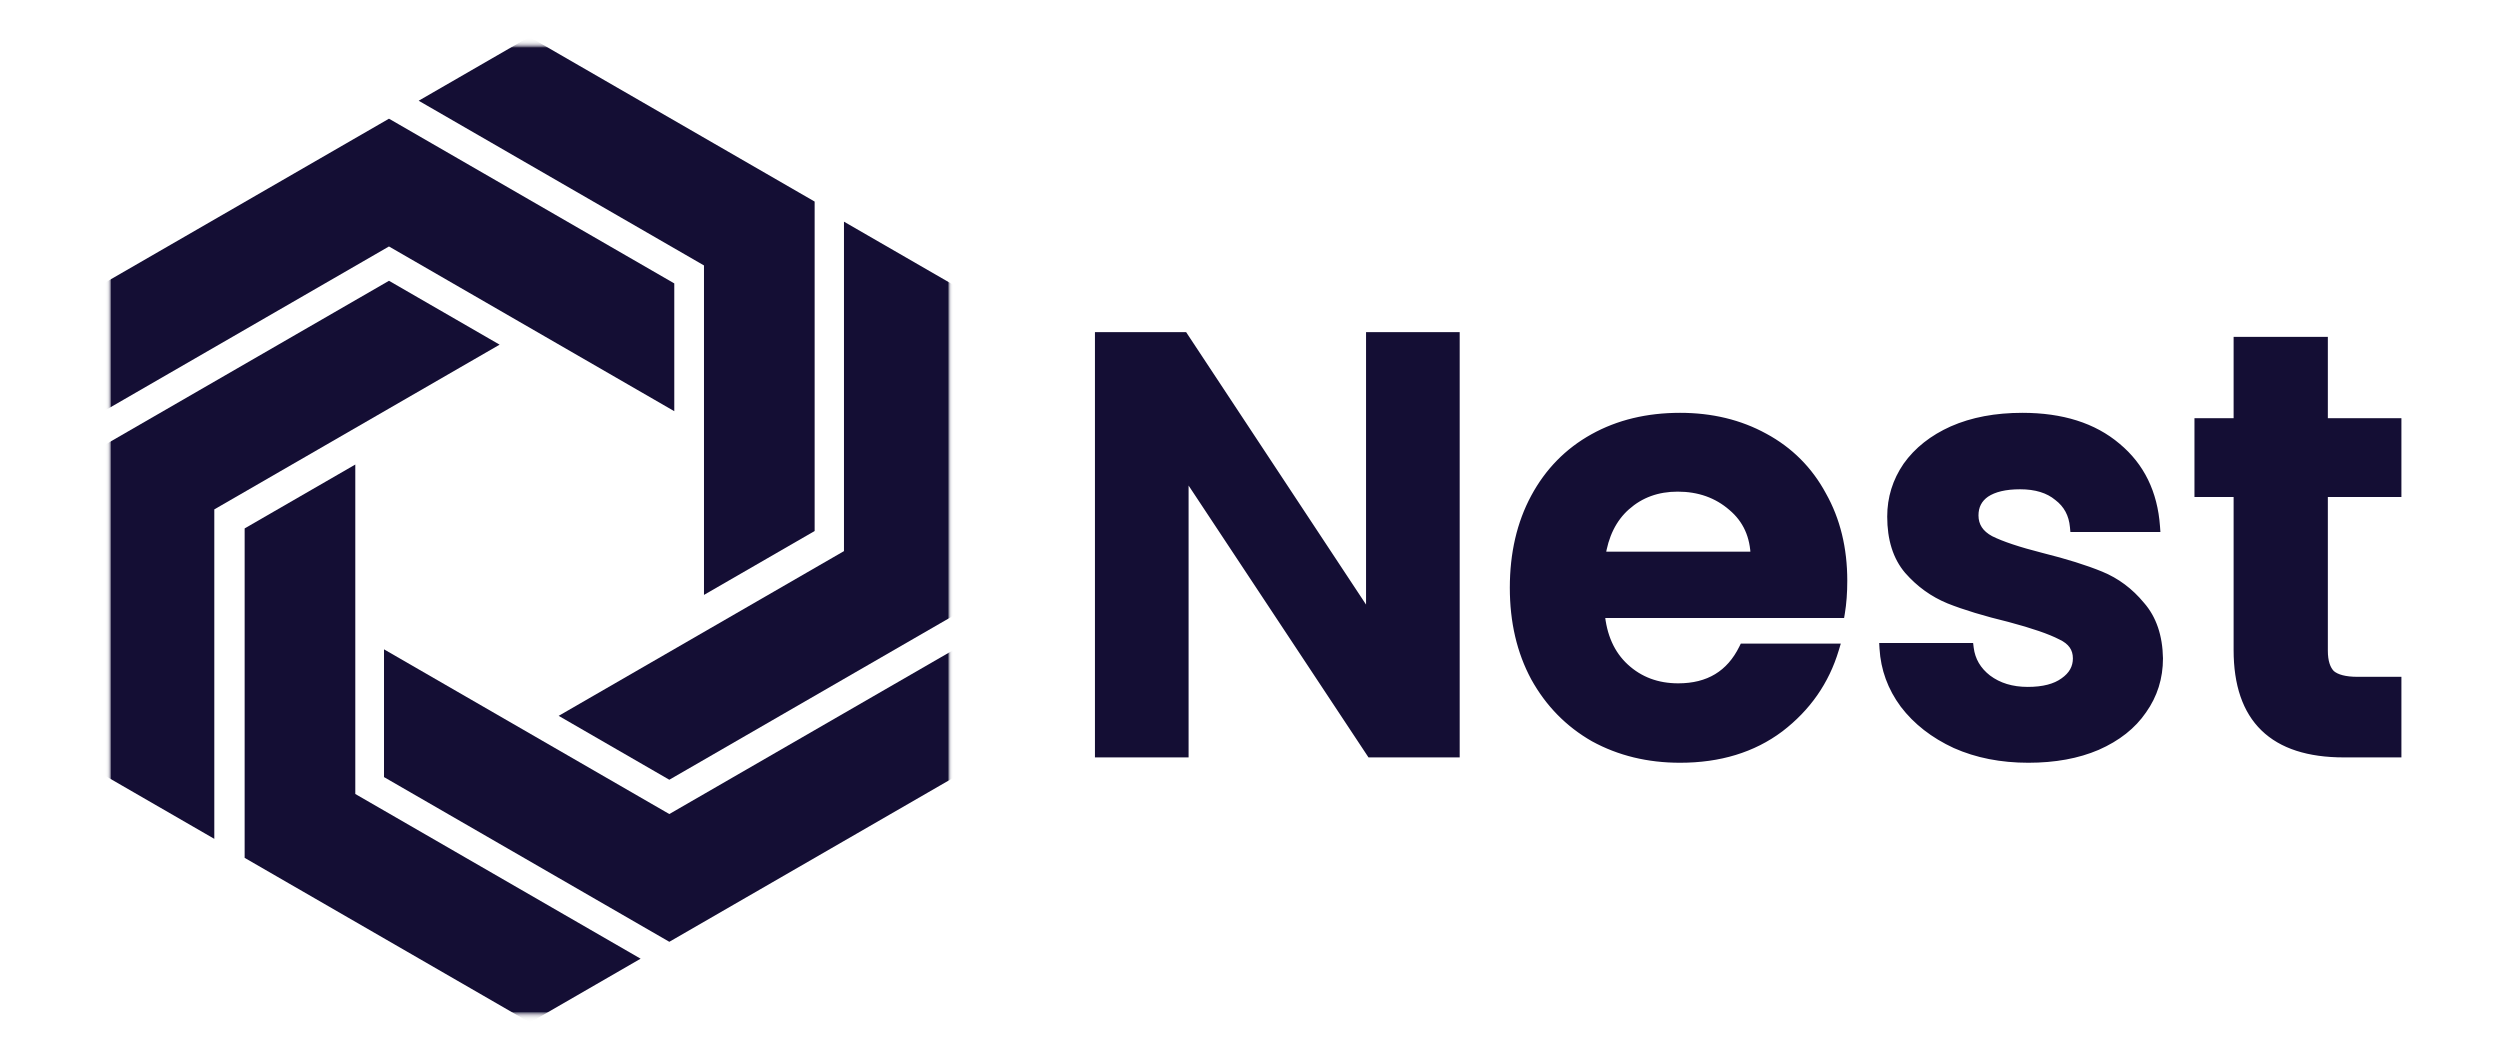 <svg width="236" height="100" viewBox="0 0 236 100" fill="none" xmlns="http://www.w3.org/2000/svg">
<path d="M137.295 70.999H129.455L111.703 44.175V70.999H103.863V31.855H111.703L129.455 58.736V31.855H137.295V70.999ZM173.883 54.816C173.883 55.935 173.808 56.944 173.659 57.84H150.979C151.165 60.08 151.949 61.834 153.331 63.103C154.712 64.373 156.411 65.007 158.427 65.007C161.339 65.007 163.411 63.757 164.643 61.255H173.099C172.203 64.242 170.485 66.706 167.947 68.647C165.408 70.552 162.291 71.504 158.595 71.504C155.608 71.504 152.92 70.85 150.531 69.543C148.179 68.2 146.331 66.314 144.987 63.888C143.68 61.461 143.027 58.661 143.027 55.487C143.027 52.277 143.68 49.458 144.987 47.032C146.293 44.605 148.123 42.738 150.475 41.431C152.827 40.125 155.533 39.471 158.595 39.471C161.544 39.471 164.176 40.106 166.491 41.376C168.843 42.645 170.653 44.456 171.923 46.807C173.229 49.122 173.883 51.791 173.883 54.816ZM165.763 52.575C165.725 50.559 164.997 48.954 163.579 47.76C162.16 46.528 160.424 45.911 158.371 45.911C156.429 45.911 154.787 46.509 153.443 47.703C152.136 48.861 151.333 50.485 151.035 52.575H165.763ZM191.477 71.504C188.939 71.504 186.661 71.055 184.645 70.159C182.629 69.226 181.024 67.975 179.829 66.407C178.672 64.84 178.037 63.103 177.925 61.2H185.821C185.971 62.394 186.549 63.383 187.557 64.168C188.603 64.951 189.891 65.344 191.421 65.344C192.915 65.344 194.072 65.045 194.893 64.448C195.752 63.85 196.181 63.085 196.181 62.151C196.181 61.144 195.659 60.397 194.613 59.911C193.605 59.389 191.981 58.829 189.741 58.231C187.427 57.672 185.523 57.093 184.029 56.495C182.573 55.898 181.304 54.983 180.221 53.752C179.176 52.52 178.653 50.858 178.653 48.767C178.653 47.05 179.139 45.482 180.109 44.063C181.117 42.645 182.536 41.525 184.365 40.703C186.232 39.882 188.416 39.471 190.917 39.471C194.613 39.471 197.563 40.405 199.765 42.272C201.968 44.101 203.181 46.584 203.405 49.719H195.901C195.789 48.487 195.267 47.517 194.333 46.807C193.437 46.061 192.224 45.688 190.693 45.688C189.275 45.688 188.173 45.949 187.389 46.471C186.643 46.994 186.269 47.722 186.269 48.656C186.269 49.701 186.792 50.504 187.837 51.063C188.883 51.586 190.507 52.127 192.709 52.688C194.949 53.248 196.797 53.826 198.253 54.423C199.709 55.021 200.96 55.954 202.005 57.224C203.088 58.456 203.648 60.098 203.685 62.151C203.685 63.944 203.181 65.549 202.173 66.968C201.203 68.386 199.784 69.506 197.917 70.328C196.088 71.112 193.941 71.504 191.477 71.504ZM219.249 46.416V61.423C219.249 62.469 219.491 63.234 219.977 63.719C220.499 64.168 221.358 64.391 222.553 64.391H226.193V70.999H221.265C214.657 70.999 211.353 67.789 211.353 61.367V46.416H207.657V39.975H211.353V32.303H219.249V39.975H226.193V46.416H219.249Z" fill="#140E34"/>
<path d="M137.295 70.999V71.499H137.795V70.999H137.295ZM129.455 70.999L129.038 71.275L129.186 71.499H129.455V70.999ZM111.703 44.175L112.12 43.9L111.203 42.514V44.175H111.703ZM111.703 70.999V71.499H112.203V70.999H111.703ZM103.863 70.999H103.363V71.499H103.863V70.999ZM103.863 31.855V31.355H103.363V31.855H103.863ZM111.703 31.855L112.12 31.58L111.972 31.355H111.703V31.855ZM129.455 58.736L129.038 59.011L129.955 60.4V58.736H129.455ZM129.455 31.855V31.355H128.955V31.855H129.455ZM137.295 31.855H137.795V31.355H137.295V31.855ZM137.295 70.499H129.455V71.499H137.295V70.499ZM129.872 70.724L112.12 43.9L111.286 44.451L129.038 71.275L129.872 70.724ZM111.203 44.175V70.999H112.203V44.175H111.203ZM111.703 70.499H103.863V71.499H111.703V70.499ZM104.363 70.999V31.855H103.363V70.999H104.363ZM103.863 32.355H111.703V31.355H103.863V32.355ZM111.286 32.131L129.038 59.011L129.872 58.46L112.12 31.58L111.286 32.131ZM129.955 58.736V31.855H128.955V58.736H129.955ZM129.455 32.355H137.295V31.355H129.455V32.355ZM136.795 31.855V70.999H137.795V31.855H136.795ZM173.659 57.84V58.34H174.082L174.152 57.922L173.659 57.84ZM150.979 57.84V57.34H150.435L150.48 57.881L150.979 57.84ZM164.643 61.255V60.755H164.332L164.194 61.035L164.643 61.255ZM173.099 61.255L173.578 61.399L173.771 60.755H173.099V61.255ZM167.947 68.647L168.247 69.047L168.25 69.045L167.947 68.647ZM150.531 69.543L150.283 69.978L150.291 69.982L150.531 69.543ZM144.987 63.888L144.546 64.125L144.549 64.13L144.987 63.888ZM166.491 41.376L166.25 41.814L166.253 41.816L166.491 41.376ZM171.923 46.807L171.483 47.045L171.487 47.053L171.923 46.807ZM165.763 52.575V53.075H166.272L166.263 52.566L165.763 52.575ZM163.579 47.76L163.251 48.137L163.257 48.142L163.579 47.76ZM153.443 47.703L153.774 48.078L153.775 48.077L153.443 47.703ZM151.035 52.575L150.54 52.505L150.458 53.075H151.035V52.575ZM173.383 54.816C173.383 55.914 173.309 56.894 173.165 57.757L174.152 57.922C174.307 56.993 174.383 55.957 174.383 54.816H173.383ZM173.659 57.34H150.979V58.34H173.659V57.34ZM150.48 57.881C150.675 60.22 151.501 62.101 152.992 63.472L153.669 62.735C152.398 61.567 151.655 59.939 151.477 57.798L150.48 57.881ZM152.992 63.472C154.473 64.832 156.296 65.507 158.427 65.507V64.507C156.526 64.507 154.951 63.913 153.669 62.735L152.992 63.472ZM158.427 65.507C159.955 65.507 161.295 65.179 162.423 64.498C163.553 63.816 164.44 62.8 165.091 61.476L164.194 61.035C163.614 62.213 162.849 63.073 161.906 63.641C160.963 64.211 159.81 64.507 158.427 64.507V65.507ZM164.643 61.755H173.099V60.755H164.643V61.755ZM172.62 61.112C171.755 63.995 170.1 66.371 167.643 68.25L168.25 69.045C170.87 67.041 172.651 64.489 173.578 61.399L172.62 61.112ZM167.647 68.248C165.208 70.076 162.201 71.004 158.595 71.004V72.004C162.38 72.004 165.608 71.027 168.247 69.047L167.647 68.248ZM158.595 71.004C155.684 71.004 153.079 70.367 150.771 69.105L150.291 69.982C152.761 71.333 155.532 72.004 158.595 72.004V71.004ZM150.779 69.109C148.508 67.812 146.725 65.994 145.424 63.645L144.549 64.13C145.937 66.635 147.849 68.587 150.283 69.978L150.779 69.109ZM145.427 63.65C144.165 61.307 143.527 58.591 143.527 55.487H142.527C142.527 58.731 143.195 61.615 144.546 64.125L145.427 63.65ZM143.527 55.487C143.527 52.346 144.166 49.611 145.427 47.269L144.546 46.794C143.195 49.305 142.527 52.208 142.527 55.487H143.527ZM145.427 47.269C146.689 44.924 148.451 43.128 150.718 41.869L150.232 40.994C147.794 42.349 145.897 44.286 144.546 46.794L145.427 47.269ZM150.718 41.869C152.986 40.609 155.606 39.971 158.595 39.971V38.971C155.46 38.971 152.668 39.641 150.232 40.994L150.718 41.869ZM158.595 39.971C161.47 39.971 164.018 40.59 166.25 41.814L166.731 40.937C164.334 39.623 161.618 38.971 158.595 38.971V39.971ZM166.253 41.816C168.519 43.038 170.26 44.779 171.483 47.045L172.363 46.57C171.047 44.132 169.166 42.251 166.728 40.935L166.253 41.816ZM171.487 47.053C172.746 49.283 173.383 51.866 173.383 54.816H174.383C174.383 51.717 173.713 48.961 172.358 46.562L171.487 47.053ZM166.263 52.566C166.223 50.42 165.44 48.673 163.901 47.377L163.257 48.142C164.555 49.235 165.228 50.699 165.263 52.585L166.263 52.566ZM163.907 47.382C162.388 46.063 160.532 45.411 158.371 45.411V46.411C160.316 46.411 161.932 46.992 163.251 48.137L163.907 47.382ZM158.371 45.411C156.317 45.411 154.554 46.047 153.111 47.33L153.775 48.077C155.02 46.971 156.541 46.411 158.371 46.411V45.411ZM153.111 47.33C151.698 48.581 150.851 50.322 150.54 52.505L151.53 52.646C151.815 50.647 152.574 49.141 153.774 48.078L153.111 47.33ZM151.035 53.075H165.763V52.075H151.035V53.075ZM184.645 70.159L184.435 70.613L184.442 70.616L184.645 70.159ZM179.829 66.407L179.427 66.704L179.431 66.71L179.829 66.407ZM177.925 61.2V60.7H177.395L177.426 61.229L177.925 61.2ZM185.821 61.2L186.317 61.138L186.263 60.7H185.821V61.2ZM187.557 64.168L187.25 64.562L187.257 64.567L187.557 64.168ZM194.893 64.448L194.608 64.037L194.599 64.043L194.893 64.448ZM194.613 59.911L194.383 60.355L194.393 60.36L194.403 60.365L194.613 59.911ZM189.741 58.231L189.87 57.748L189.859 57.745L189.741 58.231ZM184.029 56.495L183.839 56.958L183.843 56.96L184.029 56.495ZM180.221 53.752L179.84 54.075L179.846 54.082L180.221 53.752ZM180.109 44.063L179.702 43.774L179.697 43.781L180.109 44.063ZM184.365 40.703L184.164 40.246L184.16 40.247L184.365 40.703ZM199.765 42.272L199.442 42.653L199.446 42.656L199.765 42.272ZM203.405 49.719V50.219H203.942L203.904 49.684L203.405 49.719ZM195.901 49.719L195.403 49.765L195.445 50.219H195.901V49.719ZM194.333 46.807L194.013 47.192L194.022 47.199L194.031 47.206L194.333 46.807ZM187.389 46.471L187.112 46.055L187.102 46.062L187.389 46.471ZM187.837 51.063L187.601 51.504L187.614 51.511L187.837 51.063ZM192.709 52.688L192.586 53.172L192.588 53.173L192.709 52.688ZM202.005 57.224L201.619 57.541L201.624 57.547L201.63 57.554L202.005 57.224ZM203.685 62.151H204.185V62.142L203.685 62.151ZM202.173 66.968L201.766 66.678L201.761 66.685L202.173 66.968ZM197.917 70.328L198.114 70.787L198.119 70.785L197.917 70.328ZM191.477 71.004C188.998 71.004 186.791 70.566 184.848 69.703L184.442 70.616C186.531 71.545 188.879 72.004 191.477 72.004V71.004ZM184.855 69.706C182.904 68.802 181.366 67.6 180.227 66.105L179.431 66.71C180.681 68.351 182.355 69.65 184.435 70.613L184.855 69.706ZM180.231 66.111C179.13 64.619 178.531 62.975 178.424 61.17L177.426 61.229C177.544 63.232 178.213 65.06 179.427 66.704L180.231 66.111ZM177.925 61.7H185.821V60.7H177.925V61.7ZM185.325 61.261C185.492 62.596 186.145 63.702 187.25 64.562L187.864 63.773C186.954 63.065 186.449 62.192 186.317 61.138L185.325 61.261ZM187.257 64.567C188.403 65.427 189.802 65.844 191.421 65.844V64.844C189.979 64.844 188.802 64.476 187.857 63.767L187.257 64.567ZM191.421 65.844C192.973 65.844 194.249 65.534 195.187 64.852L194.599 64.043C193.895 64.555 192.856 64.844 191.421 64.844V65.844ZM195.179 64.858C196.153 64.18 196.681 63.27 196.681 62.151H195.681C195.681 62.899 195.351 63.52 194.608 64.037L195.179 64.858ZM196.681 62.151C196.681 61.556 196.525 61.015 196.199 60.549C195.875 60.087 195.405 59.728 194.824 59.458L194.403 60.365C194.866 60.58 195.18 60.838 195.38 61.122C195.576 61.403 195.681 61.739 195.681 62.151H196.681ZM194.843 59.468C193.785 58.919 192.117 58.347 189.87 57.748L189.612 58.715C191.846 59.31 193.426 59.859 194.383 60.355L194.843 59.468ZM189.859 57.745C187.557 57.189 185.678 56.617 184.215 56.031L183.843 56.96C185.367 57.569 187.296 58.154 189.624 58.718L189.859 57.745ZM184.219 56.033C182.837 55.466 181.631 54.598 180.597 53.421L179.846 54.082C180.977 55.369 182.309 56.33 183.839 56.958L184.219 56.033ZM180.602 53.428C179.654 52.31 179.153 50.775 179.153 48.767H178.153C178.153 50.941 178.698 52.729 179.84 54.075L180.602 53.428ZM179.153 48.767C179.153 47.151 179.608 45.681 180.522 44.346L179.697 43.781C178.669 45.283 178.153 46.949 178.153 48.767H179.153ZM180.517 44.353C181.466 43.017 182.809 41.95 184.57 41.16L184.16 40.247C182.262 41.099 180.769 42.272 179.702 43.774L180.517 44.353ZM184.567 41.161C186.357 40.373 188.47 39.971 190.917 39.971V38.971C188.362 38.971 186.107 39.391 184.164 40.246L184.567 41.161ZM190.917 39.971C194.529 39.971 197.352 40.882 199.442 42.653L200.088 41.89C197.773 39.927 194.698 38.971 190.917 38.971V39.971ZM199.446 42.656C201.533 44.389 202.691 46.74 202.906 49.755L203.904 49.684C203.671 46.427 202.403 43.812 200.085 41.887L199.446 42.656ZM203.405 49.219H195.901V50.219H203.405V49.219ZM196.399 49.674C196.275 48.311 195.688 47.209 194.636 46.409L194.031 47.206C194.845 47.825 195.303 48.664 195.403 49.765L196.399 49.674ZM194.653 46.423C193.643 45.581 192.304 45.188 190.693 45.188V46.188C192.144 46.188 193.232 46.541 194.013 47.192L194.653 46.423ZM190.693 45.188C189.223 45.188 188.01 45.457 187.112 46.055L187.667 46.888C188.337 46.441 189.326 46.188 190.693 46.188V45.188ZM187.102 46.062C186.218 46.681 185.769 47.564 185.769 48.656H186.769C186.769 47.881 187.067 47.308 187.676 46.881L187.102 46.062ZM185.769 48.656C185.769 49.266 185.923 49.824 186.242 50.314C186.559 50.801 187.022 51.194 187.601 51.504L188.073 50.623C187.607 50.373 187.286 50.085 187.08 49.769C186.877 49.456 186.769 49.09 186.769 48.656H185.769ZM187.614 51.511C188.708 52.058 190.375 52.61 192.586 53.172L192.832 52.203C190.638 51.645 189.057 51.114 188.061 50.616L187.614 51.511ZM192.588 53.173C194.814 53.729 196.637 54.301 198.063 54.886L198.443 53.961C196.957 53.351 195.084 52.766 192.83 52.202L192.588 53.173ZM198.063 54.886C199.44 55.451 200.624 56.333 201.619 57.541L202.391 56.906C201.296 55.576 199.979 54.591 198.443 53.961L198.063 54.886ZM201.63 57.554C202.616 58.676 203.15 60.195 203.185 62.161L204.185 62.142C204.146 60.002 203.56 58.235 202.381 56.893L201.63 57.554ZM203.185 62.151C203.185 63.843 202.712 65.347 201.766 66.678L202.581 67.257C203.651 65.751 204.185 64.044 204.185 62.151H203.185ZM201.761 66.685C200.852 68.013 199.513 69.079 197.716 69.87L198.119 70.785C200.055 69.933 201.553 68.759 202.586 67.25L201.761 66.685ZM197.72 69.868C195.966 70.62 193.889 71.004 191.477 71.004V72.004C193.993 72.004 196.21 71.603 198.114 70.787L197.72 69.868ZM219.249 46.416V45.916H218.749V46.416H219.249ZM219.977 63.719L219.623 64.073L219.637 64.087L219.651 64.099L219.977 63.719ZM226.193 64.391H226.693V63.892H226.193V64.391ZM226.193 70.999V71.499H226.693V70.999H226.193ZM211.353 46.416H211.853V45.916H211.353V46.416ZM207.657 46.416H207.157V46.916H207.657V46.416ZM207.657 39.975V39.475H207.157V39.975H207.657ZM211.353 39.975V40.475H211.853V39.975H211.353ZM211.353 32.303V31.803H210.853V32.303H211.353ZM219.249 32.303H219.749V31.803H219.249V32.303ZM219.249 39.975H218.749V40.475H219.249V39.975ZM226.193 39.975H226.693V39.475H226.193V39.975ZM226.193 46.416V46.916H226.693V46.416H226.193ZM218.749 46.416V61.423H219.749V46.416H218.749ZM218.749 61.423C218.749 62.533 219.005 63.455 219.623 64.073L220.33 63.366C219.978 63.014 219.749 62.404 219.749 61.423H218.749ZM219.651 64.099C220.311 64.664 221.319 64.891 222.553 64.891V63.892C221.398 63.892 220.688 63.671 220.302 63.34L219.651 64.099ZM222.553 64.891H226.193V63.892H222.553V64.891ZM225.693 64.391V70.999H226.693V64.391H225.693ZM226.193 70.499H221.265V71.499H226.193V70.499ZM221.265 70.499C218.034 70.499 215.704 69.715 214.179 68.233C212.657 66.754 211.853 64.497 211.853 61.367H210.853C210.853 64.659 211.7 67.219 213.482 68.95C215.262 70.679 217.887 71.499 221.265 71.499V70.499ZM211.853 61.367V46.416H210.853V61.367H211.853ZM211.353 45.916H207.657V46.916H211.353V45.916ZM208.157 46.416V39.975H207.157V46.416H208.157ZM207.657 40.475H211.353V39.475H207.657V40.475ZM211.853 39.975V32.303H210.853V39.975H211.853ZM211.353 32.803H219.249V31.803H211.353V32.803ZM218.749 32.303V39.975H219.749V32.303H218.749ZM219.249 40.475H226.193V39.475H219.249V40.475ZM225.693 39.975V46.416H226.693V39.975H225.693ZM226.193 45.916H219.249V46.916H226.193V45.916Z" fill="#140E34"/>
<mask id="mask0_262_675" style="mask-type:luminance" maskUnits="userSpaceOnUse" x="9" y="3" width="82" height="94">
<path d="M90.188 3.484H9.719V96.526H90.188V3.484Z" fill="white"/>
</mask>
<g mask="url(#mask0_262_675)">
<mask id="mask1_262_675" style="mask-type:luminance" maskUnits="userSpaceOnUse" x="9" y="3" width="82" height="94">
<path d="M90.118 3.479H9.785V96.532H90.118V3.479Z" fill="white"/>
</mask>
<g mask="url(#mask1_262_675)">
<mask id="mask2_262_675" style="mask-type:luminance" maskUnits="userSpaceOnUse" x="9" y="3" width="82" height="94">
<path d="M90.118 3.479H9.785V96.532H90.118V3.479Z" fill="white"/>
</mask>
<g mask="url(#mask2_262_675)">
<mask id="mask3_262_675" style="mask-type:luminance" maskUnits="userSpaceOnUse" x="9" y="3" width="82" height="94">
<path d="M90.118 3.479H9.785V96.532H90.118V3.479Z" fill="white"/>
</mask>
<g mask="url(#mask3_262_675)">
<mask id="mask4_262_675" style="mask-type:luminance" maskUnits="userSpaceOnUse" x="9" y="3" width="82" height="94">
<path d="M90.118 3.479H9.785V96.532H90.118V3.479Z" fill="white"/>
</mask>
<g mask="url(#mask4_262_675)">
<mask id="mask5_262_675" style="mask-type:luminance" maskUnits="userSpaceOnUse" x="9" y="3" width="82" height="94">
<path d="M90.118 3.479H9.785V96.532H90.118V3.479Z" fill="white"/>
</mask>
<g mask="url(#mask5_262_675)">
<mask id="mask6_262_675" style="mask-type:luminance" maskUnits="userSpaceOnUse" x="9" y="3" width="82" height="94">
<path d="M90.118 3.479H9.785V96.532H90.118V3.479Z" fill="white"/>
</mask>
<g mask="url(#mask6_262_675)">
<mask id="mask7_262_675" style="mask-type:luminance" maskUnits="userSpaceOnUse" x="9" y="3" width="82" height="94">
<path d="M90.118 3.479H9.785V96.532H90.118V3.479Z" fill="white"/>
</mask>
<g mask="url(#mask7_262_675)">
<mask id="mask8_262_675" style="mask-type:luminance" maskUnits="userSpaceOnUse" x="9" y="3" width="82" height="94">
<path d="M90.118 3.479H9.785V96.532H90.118V3.479Z" fill="white"/>
</mask>
<g mask="url(#mask8_262_675)">
<path d="M36.719 11.205L9.785 26.754V38.817L36.719 23.266L63.652 38.817V26.754L36.719 11.205Z" fill="#140E34"/>
<path d="M63.184 88.906L36.25 73.357V61.297L63.184 76.846L90.117 61.297V73.357L63.184 88.906Z" fill="#140E34"/>
<path d="M9.785 42.056L36.719 26.506L47.163 32.536L20.23 48.087V79.187L9.785 73.156V42.056Z" fill="#140E34"/>
<path d="M76.902 19.028L49.968 3.479L39.523 9.509L66.456 25.058V56.159L76.902 50.128V19.028Z" fill="#140E34"/>
<path d="M23.094 80.982L23.095 49.882L33.54 43.852V74.952L60.473 90.501L50.028 96.533L23.094 80.982Z" fill="#140E34"/>
<path d="M90.116 58.057V26.956L79.671 20.926V52.025L52.738 67.576L63.183 73.608L90.116 58.057Z" fill="#140E34"/>
</g>
</g>
</g>
</g>
</g>
</g>
</g>
</g>
</g>
</svg>
